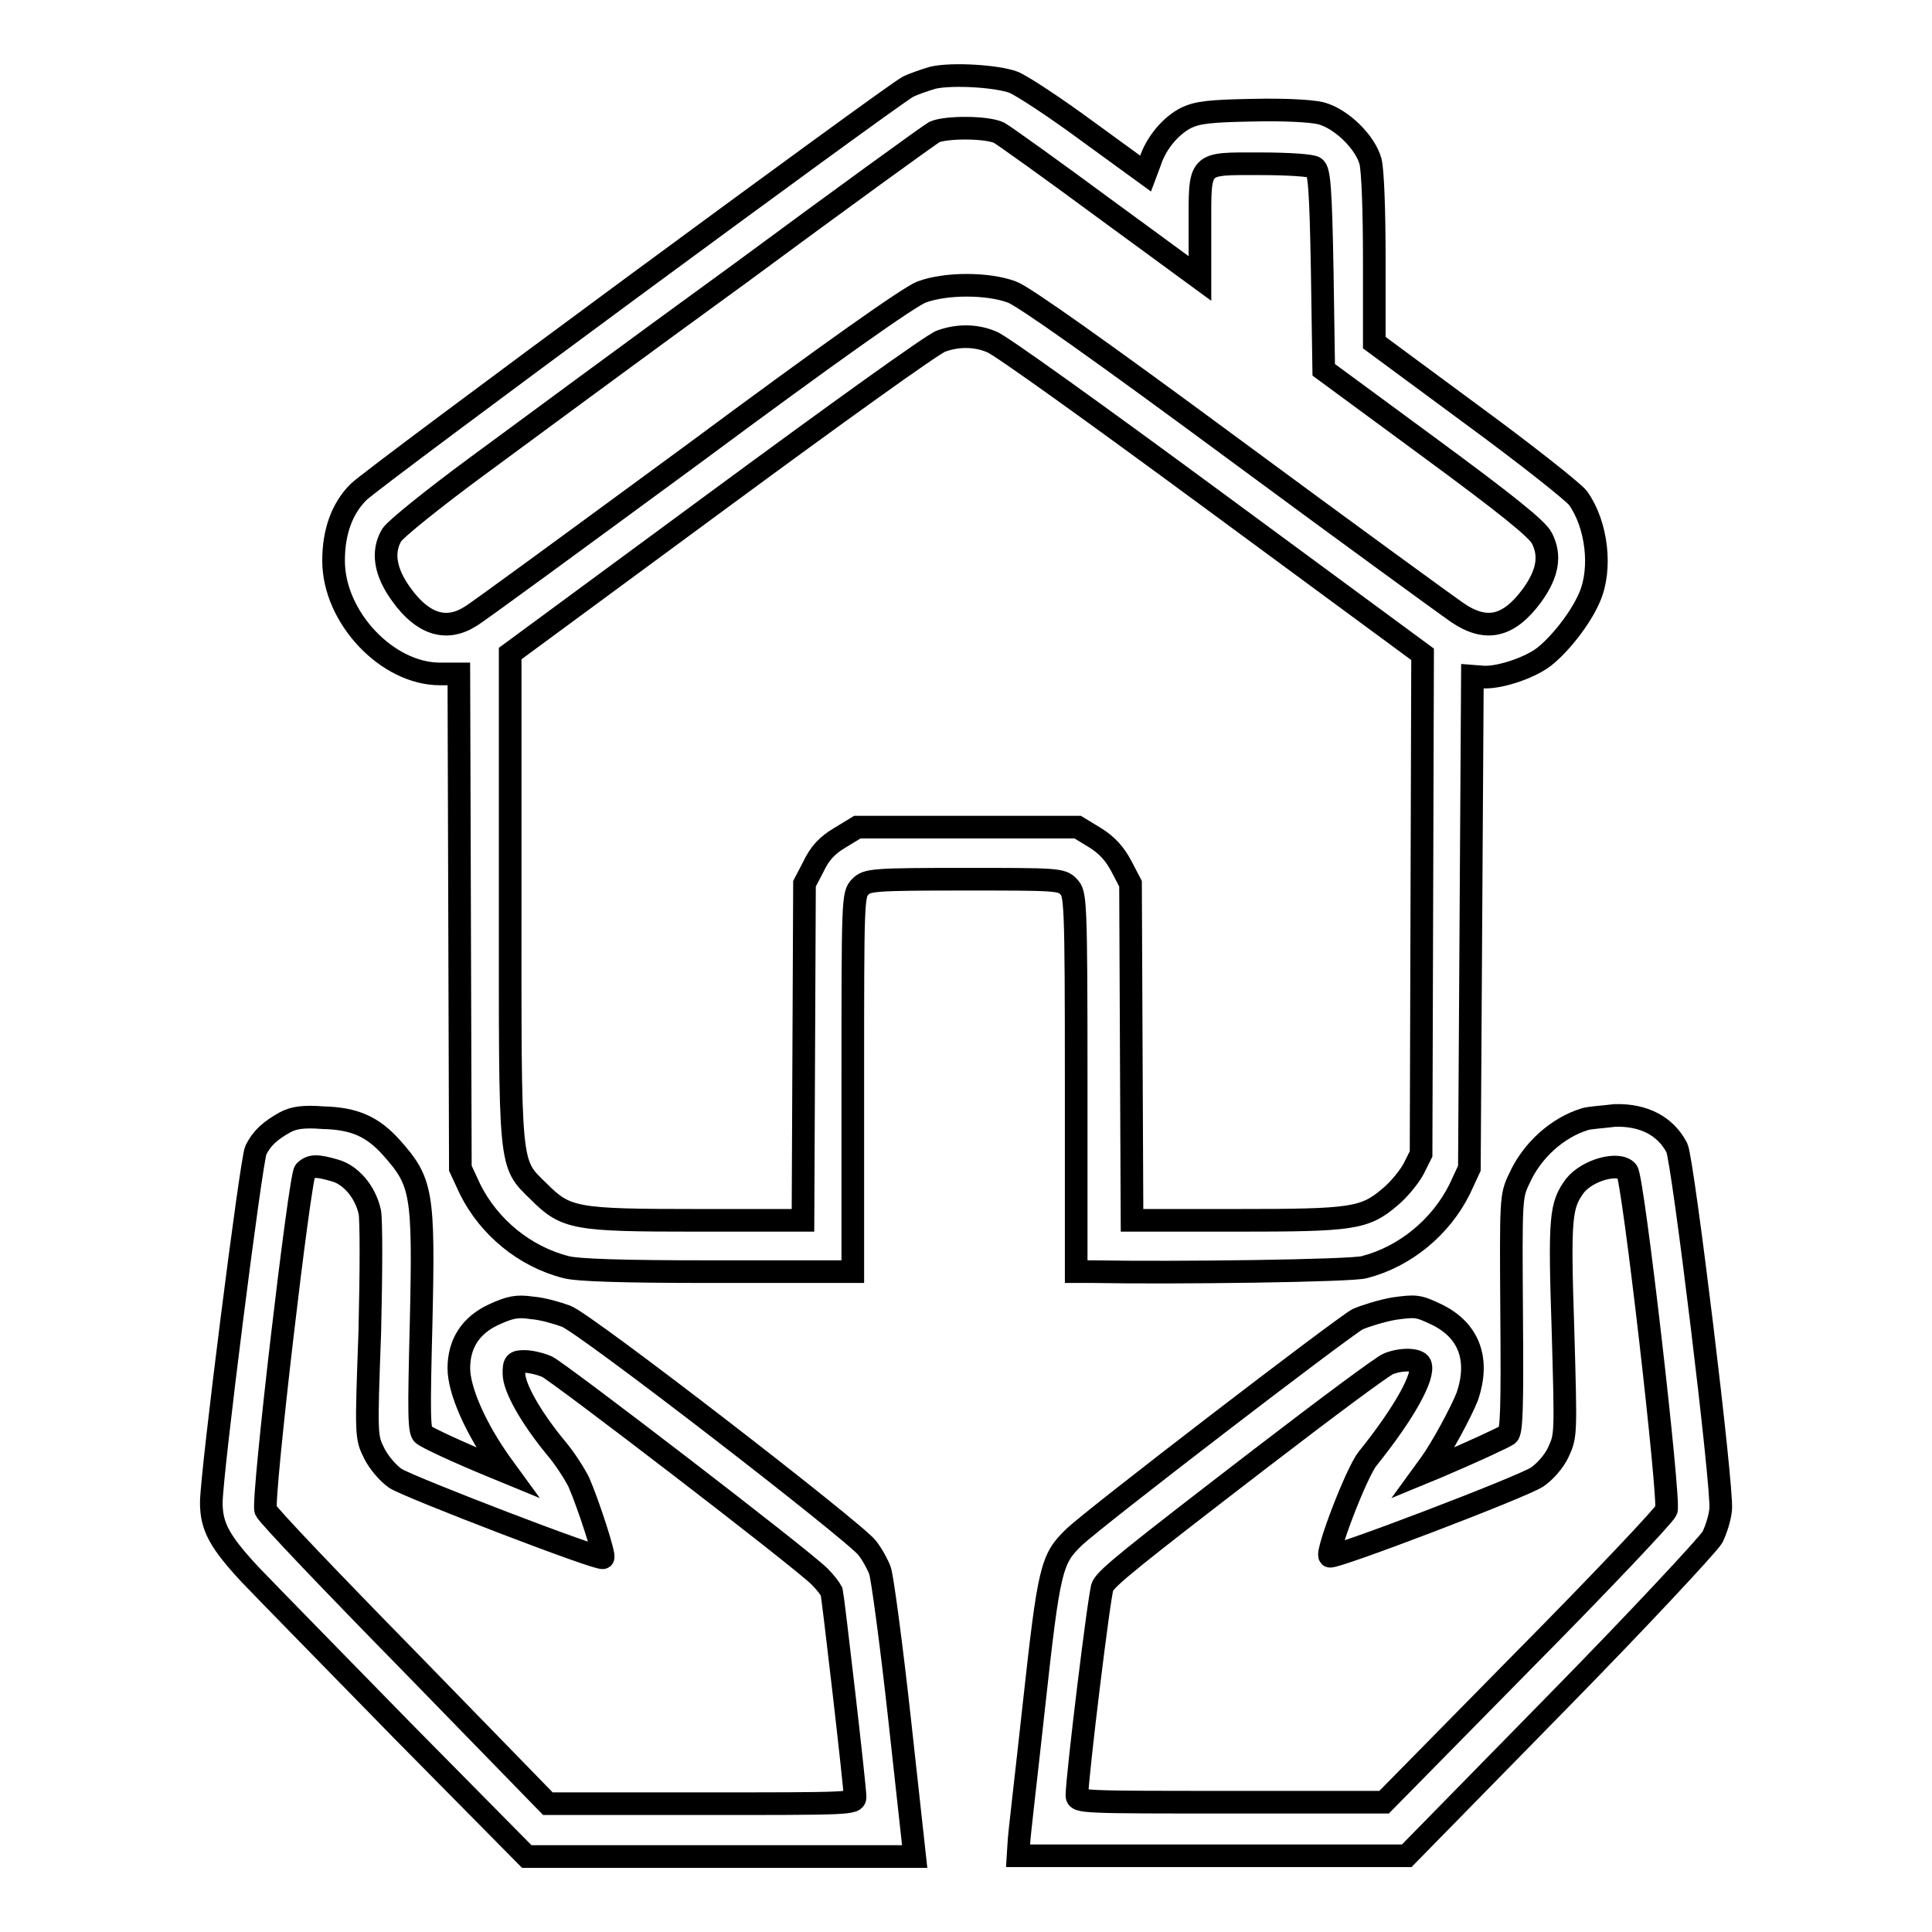 <?xml version="1.0" encoding="utf-8"?>
<!-- Svg Vector Icons : http://www.onlinewebfonts.com/icon -->
<!DOCTYPE svg PUBLIC "-//W3C//DTD SVG 1.1//EN" "http://www.w3.org/Graphics/SVG/1.1/DTD/svg11.dtd">
<svg version="1.1" xmlns="http://www.w3.org/2000/svg" xmlns:xlink="http://www.w3.org/1999/xlink" x="0px" y="0px" viewBox="0 0 256 256" enable-background="new 0 0 256 256" xml:space="preserve">
<g><g><g><path stroke-width="3" fill-opacity="0" stroke="#000000"  d="M123.6,10.3c-1,0.3-2.5,0.8-3.3,1.2c-2.4,1.3-70.8,51.7-72.8,53.7c-2.2,2.2-3.3,5.3-3.3,9.1c0,7.5,7.1,15,14.1,15h2.5l0.1,32.7l0.1,32.8l1.3,2.8c2.5,5,7.2,8.9,12.7,10.3c1.5,0.4,7.3,0.6,19,0.6c9.3,0,17.4,0,18,0l1,0v-25c0-24.4,0-25,1-26c0.9-0.9,1.6-1,13.8-1c12.2,0,12.9,0,13.8,1c0.9,0.9,1,1.6,1,26v25l2.3,0c10.5,0.2,34.3-0.1,35.9-0.6c5.4-1.4,10.1-5.3,12.6-10.3l1.3-2.8l0.2-32.6l0.2-32.6l1.3,0.1c2,0.2,6.1-1.1,8.1-2.6c2.1-1.6,4.9-5.1,6.1-7.9c1.7-3.8,1-9.7-1.5-13.2c-0.6-0.8-6.9-5.8-14-11l-13-9.6v-11c0-6.6-0.2-11.8-0.5-13c-0.7-2.6-3.9-5.7-6.6-6.4c-1.3-0.3-4.7-0.5-9-0.4c-5.7,0.1-7.3,0.3-8.8,1c-2,1-4,3.3-4.8,5.8l-0.6,1.6l-7.7-5.6c-4.2-3.1-8.6-6-9.8-6.5C132.2,10.1,126.2,9.7,123.6,10.3z M132.4,17.6c0.7,0.4,7,4.9,13.9,10l12.7,9.3v-6.7c0-8.9-0.4-8.5,8-8.5c3.6,0,6.8,0.2,7.2,0.5c0.6,0.4,0.8,2.6,1,13.6l0.2,13.2l14,10.3c10.2,7.5,14.3,10.8,14.9,12c1.2,2.3,0.8,4.7-1.3,7.6c-3.1,4.2-6.1,4.9-10,2.2c-1.3-0.9-14.5-10.5-29.4-21.5c-17.6-13-27.9-20.3-29.5-20.9c-3.2-1.2-8.8-1.2-12,0c-1.6,0.6-12.1,8-30.3,21.5c-15.4,11.3-28.6,21-29.5,21.5c-3.2,2-6.3,1-9.1-2.9c-2.2-3-2.6-5.7-1.3-7.9c0.5-0.8,5.6-4.9,11.3-9.1c5.7-4.2,21.4-15.8,34.9-25.6c13.4-9.9,25-18.3,25.7-18.7C125.3,16.8,130.8,16.8,132.4,17.6z M131.4,45.3c1,0.3,14.2,9.8,29.4,21l27.7,20.4l-0.1,33.1l-0.1,33.1l-1,2c-0.6,1.1-2,2.8-3.1,3.7c-3.4,2.9-5,3.1-20.4,3.1H150l-0.1-22.3l-0.1-22.3l-1.2-2.3c-0.9-1.7-1.9-2.8-3.5-3.8l-2.3-1.4h-14.6h-14.6l-2.3,1.4c-1.7,1-2.7,2.1-3.5,3.8l-1.2,2.3l-0.1,22.3l-0.1,22.3H92.4c-16.2,0-17.4-0.2-21-3.8c-4-3.9-3.8-2.7-3.8-39.3v-32l27.7-20.4c15.2-11.2,28.4-20.7,29.4-21C126.9,44.4,129.3,44.4,131.4,45.3z"/><path stroke-width="3" fill-opacity="0" stroke="#000000"  d="M37.8,148.7c-2,1.1-3.1,2.1-3.9,3.7c-0.6,1.2-5.9,42.9-5.9,46.7c0,3.2,1.1,5.2,5.2,9.6c2.2,2.3,11.4,11.7,20.3,20.8L69.8,246h25.7h25.7l-2-18.2c-1.1-10-2.3-18.9-2.6-19.7c-0.3-0.8-1-2.1-1.7-3c-1.7-2.2-37.4-29.8-39.9-30.7c-1.1-0.4-3.1-1-4.5-1.1c-2-0.3-2.9-0.1-5.1,0.9c-3,1.4-4.6,3.8-4.6,7.1c0,3,2.3,8.1,5.6,12.7l0.8,1.1l-1.7-0.7c-4.9-2-8.9-3.9-9.4-4.3c-0.6-0.4-0.6-2.9-0.3-14.8c0.4-17.3,0.1-18.7-3.9-23.2c-2.5-2.8-4.9-3.9-9.1-4C40.2,147.9,38.9,148.1,37.8,148.7z M44.4,155.1c2.1,0.6,4,2.8,4.6,5.5c0.2,1.1,0.2,7.6,0,15.9c-0.5,13.8-0.5,13.9,0.6,16.1c0.6,1.2,1.8,2.6,2.8,3.3c1.9,1.2,27.1,10.9,27.5,10.5c0.3-0.2-1.9-7-3.2-10c-0.5-1-1.8-3.1-3-4.5c-3.3-4-5.6-8-5.6-9.9c0-1.4,0.1-1.6,1.4-1.6c0.8,0,2.1,0.3,3,0.7c1.5,0.7,33.6,25.3,36.1,27.8c0.7,0.7,1.4,1.6,1.6,2c0.2,0.9,3.1,25.8,3.1,27.2c0,0.9-0.6,0.9-20.3,0.9H72.6L54.1,220c-10.1-10.3-18.6-19.2-18.9-19.9c-0.5-1.4,4.5-44,5.2-44.9C41.2,154.4,42,154.4,44.4,155.1z"/><path stroke-width="3" fill-opacity="0" stroke="#000000"  d="M210,148.3c-3.6,1.1-7,4.1-8.7,7.9c-1.1,2.3-1.1,2.6-1,17.9c0.1,12.4,0,15.6-0.5,16c-0.6,0.4-4.7,2.3-9.4,4.3l-1.7,0.7l0.8-1.1c1.6-2.2,4.1-6.9,4.9-8.9c1.7-4.9,0.3-8.8-4-10.9c-2.5-1.2-2.8-1.2-5.7-0.8c-1.7,0.3-3.9,1-4.8,1.4c-1.9,1-34.9,26.3-37.6,28.9c-3,2.9-3.3,4.1-5.3,22.3c-1,9.2-2,17.5-2,18.3l-0.1,1.6h25.8h25.7l19.8-20.2c10.9-11.1,20.1-21,20.7-22c0.5-1,1-2.6,1.1-3.7c0.3-2.8-5-46.2-5.8-47.9c-1.5-2.9-4.4-4.4-8.2-4.3C212.4,148,210.6,148.1,210,148.3z M215.6,155.2c0.8,0.9,5.7,43.6,5.2,44.9c-0.2,0.6-8.7,9.6-18.9,19.9l-18.5,18.8h-20.3c-19.7,0-20.4,0-20.4-0.9c0-2.4,3-27,3.4-27.7c0.6-1.2,3.7-3.7,21-17c8.6-6.6,16.1-12.2,16.9-12.5c1.8-0.7,3.9-0.6,4.2,0.1c0.6,1.5-2.1,6.4-7,12.5c-1.5,1.9-5.5,12.4-5,12.9c0.4,0.4,25.6-9.2,27.5-10.5c1-0.7,2.2-2,2.8-3.3c1-2.2,1-2.2,0.6-16.3c-0.5-15-0.3-16.4,1.6-19C210.4,155,214.5,153.9,215.6,155.2z"/></g></g></g>
</svg>